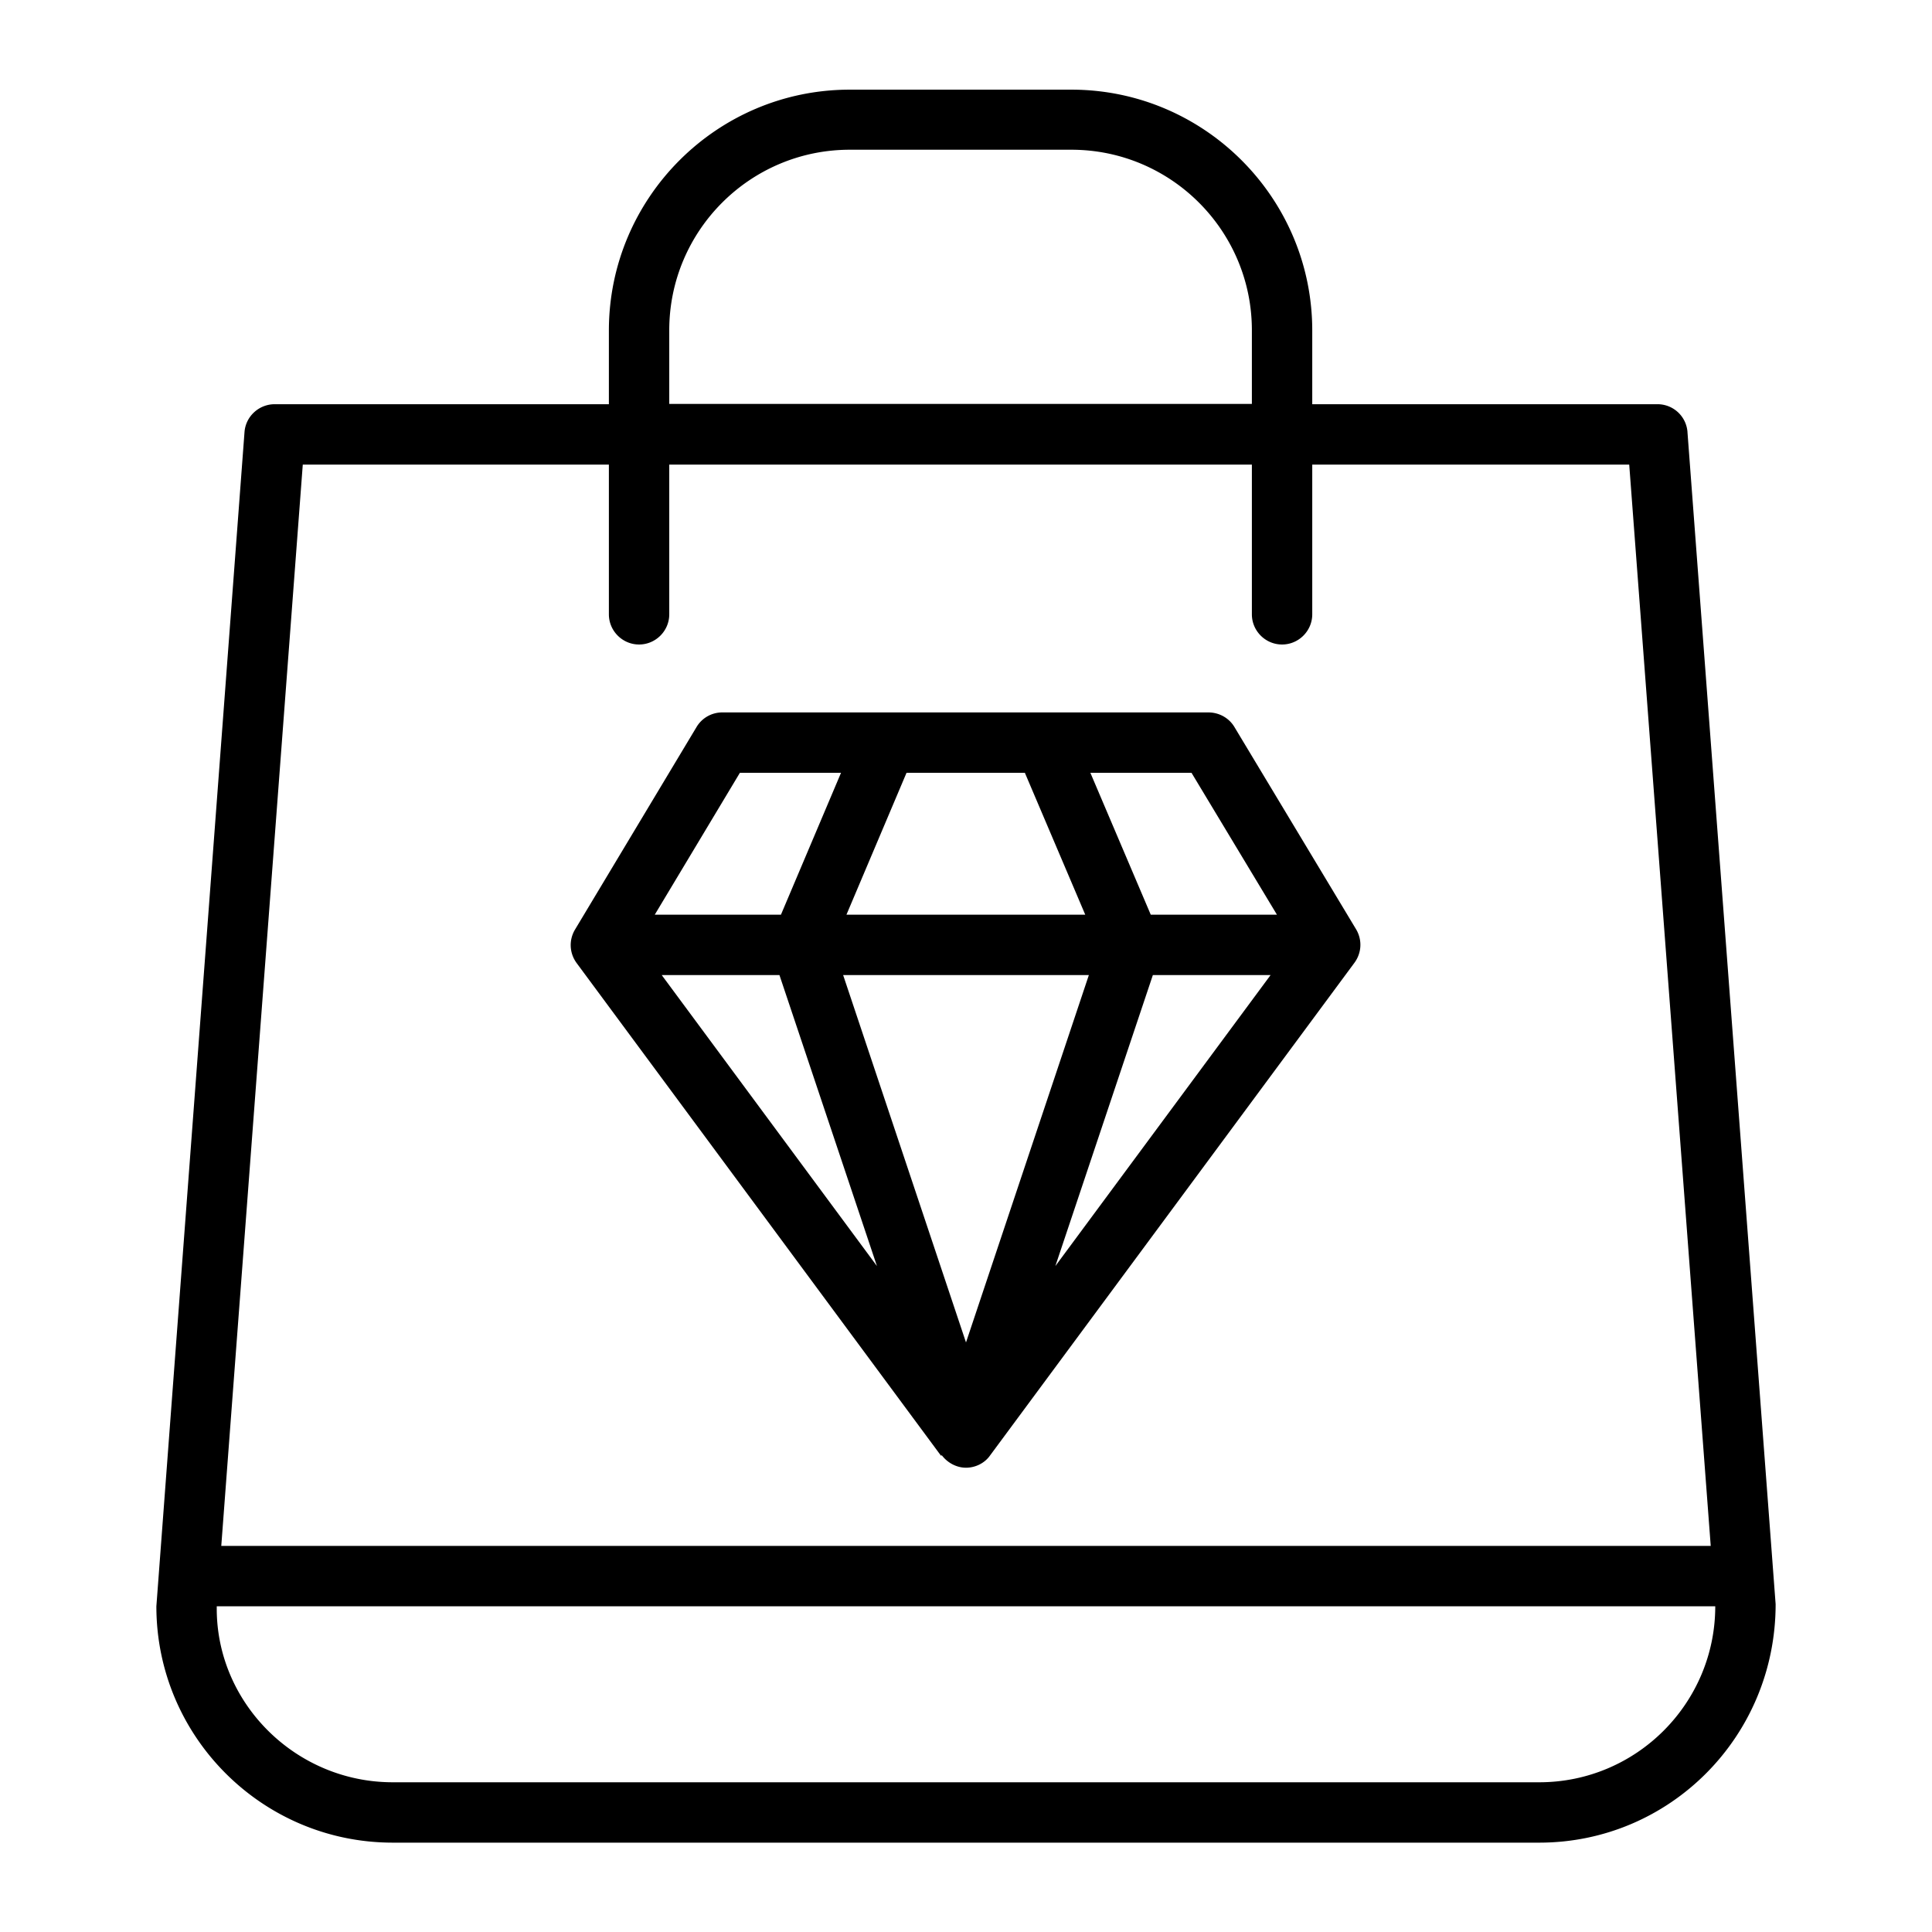 <svg xmlns="http://www.w3.org/2000/svg" xmlns:xlink="http://www.w3.org/1999/xlink" width="512" height="512" x="0" y="0" viewBox="0 0 64 64" style="enable-background:new 0 0 512 512" xml:space="preserve"><g><path d="M55.9 14.31a.995.995 0 0 0-1-.92H43.47v-2.44c0-4.4-3.58-7.98-7.98-7.98h-7.34c-4.4 0-7.98 3.58-7.98 7.98v2.44H9.1c-.52 0-.96.4-1 .92l-2.92 38.9c0 4.32 3.51 7.83 7.83 7.83h37.98c4.32 0 7.83-3.51 7.83-7.9L55.9 14.32zm-33.73-3.37c0-3.3 2.68-5.98 5.98-5.98h7.34c3.3 0 5.98 2.68 5.98 5.98v2.44h-19.3zm-12.14 4.45h10.14v4.96c0 .55.45 1 1 1s1-.45 1-1v-4.96h19.3v4.96c0 .55.45 1 1 1s1-.45 1-1v-4.96h10.5l2.7 35.82H7.33zm40.96 43.65H13.01c-3.21 0-5.83-2.61-5.83-5.75v-.08h49.64c0 3.21-2.61 5.83-5.83 5.83zM31.2 48.21c.19.25.49.41.8.41s.62-.15.8-.41l12.07-16.32c.24-.33.26-.76.05-1.11l-4.03-6.7c-.18-.3-.51-.48-.86-.48h-16.1a.99.99 0 0 0-.86.49l-4.02 6.7c-.21.35-.19.78.05 1.11l12.07 16.32zM25.82 32.3l3.23 9.64-7.13-9.64zm8.13-6.7 2 4.7h-7.91l1.99-4.7zm8.14 6.7-7.13 9.64 3.23-9.64zm-6.02 0L32 44.47 27.93 32.3h8.15zm6.23-2h-4.18l-2-4.7h3.35zm-17.79-4.7h3.35l-1.99 4.7h-4.18z" fill="#000000" opacity="1" data-original="#000000"></path></g></svg>